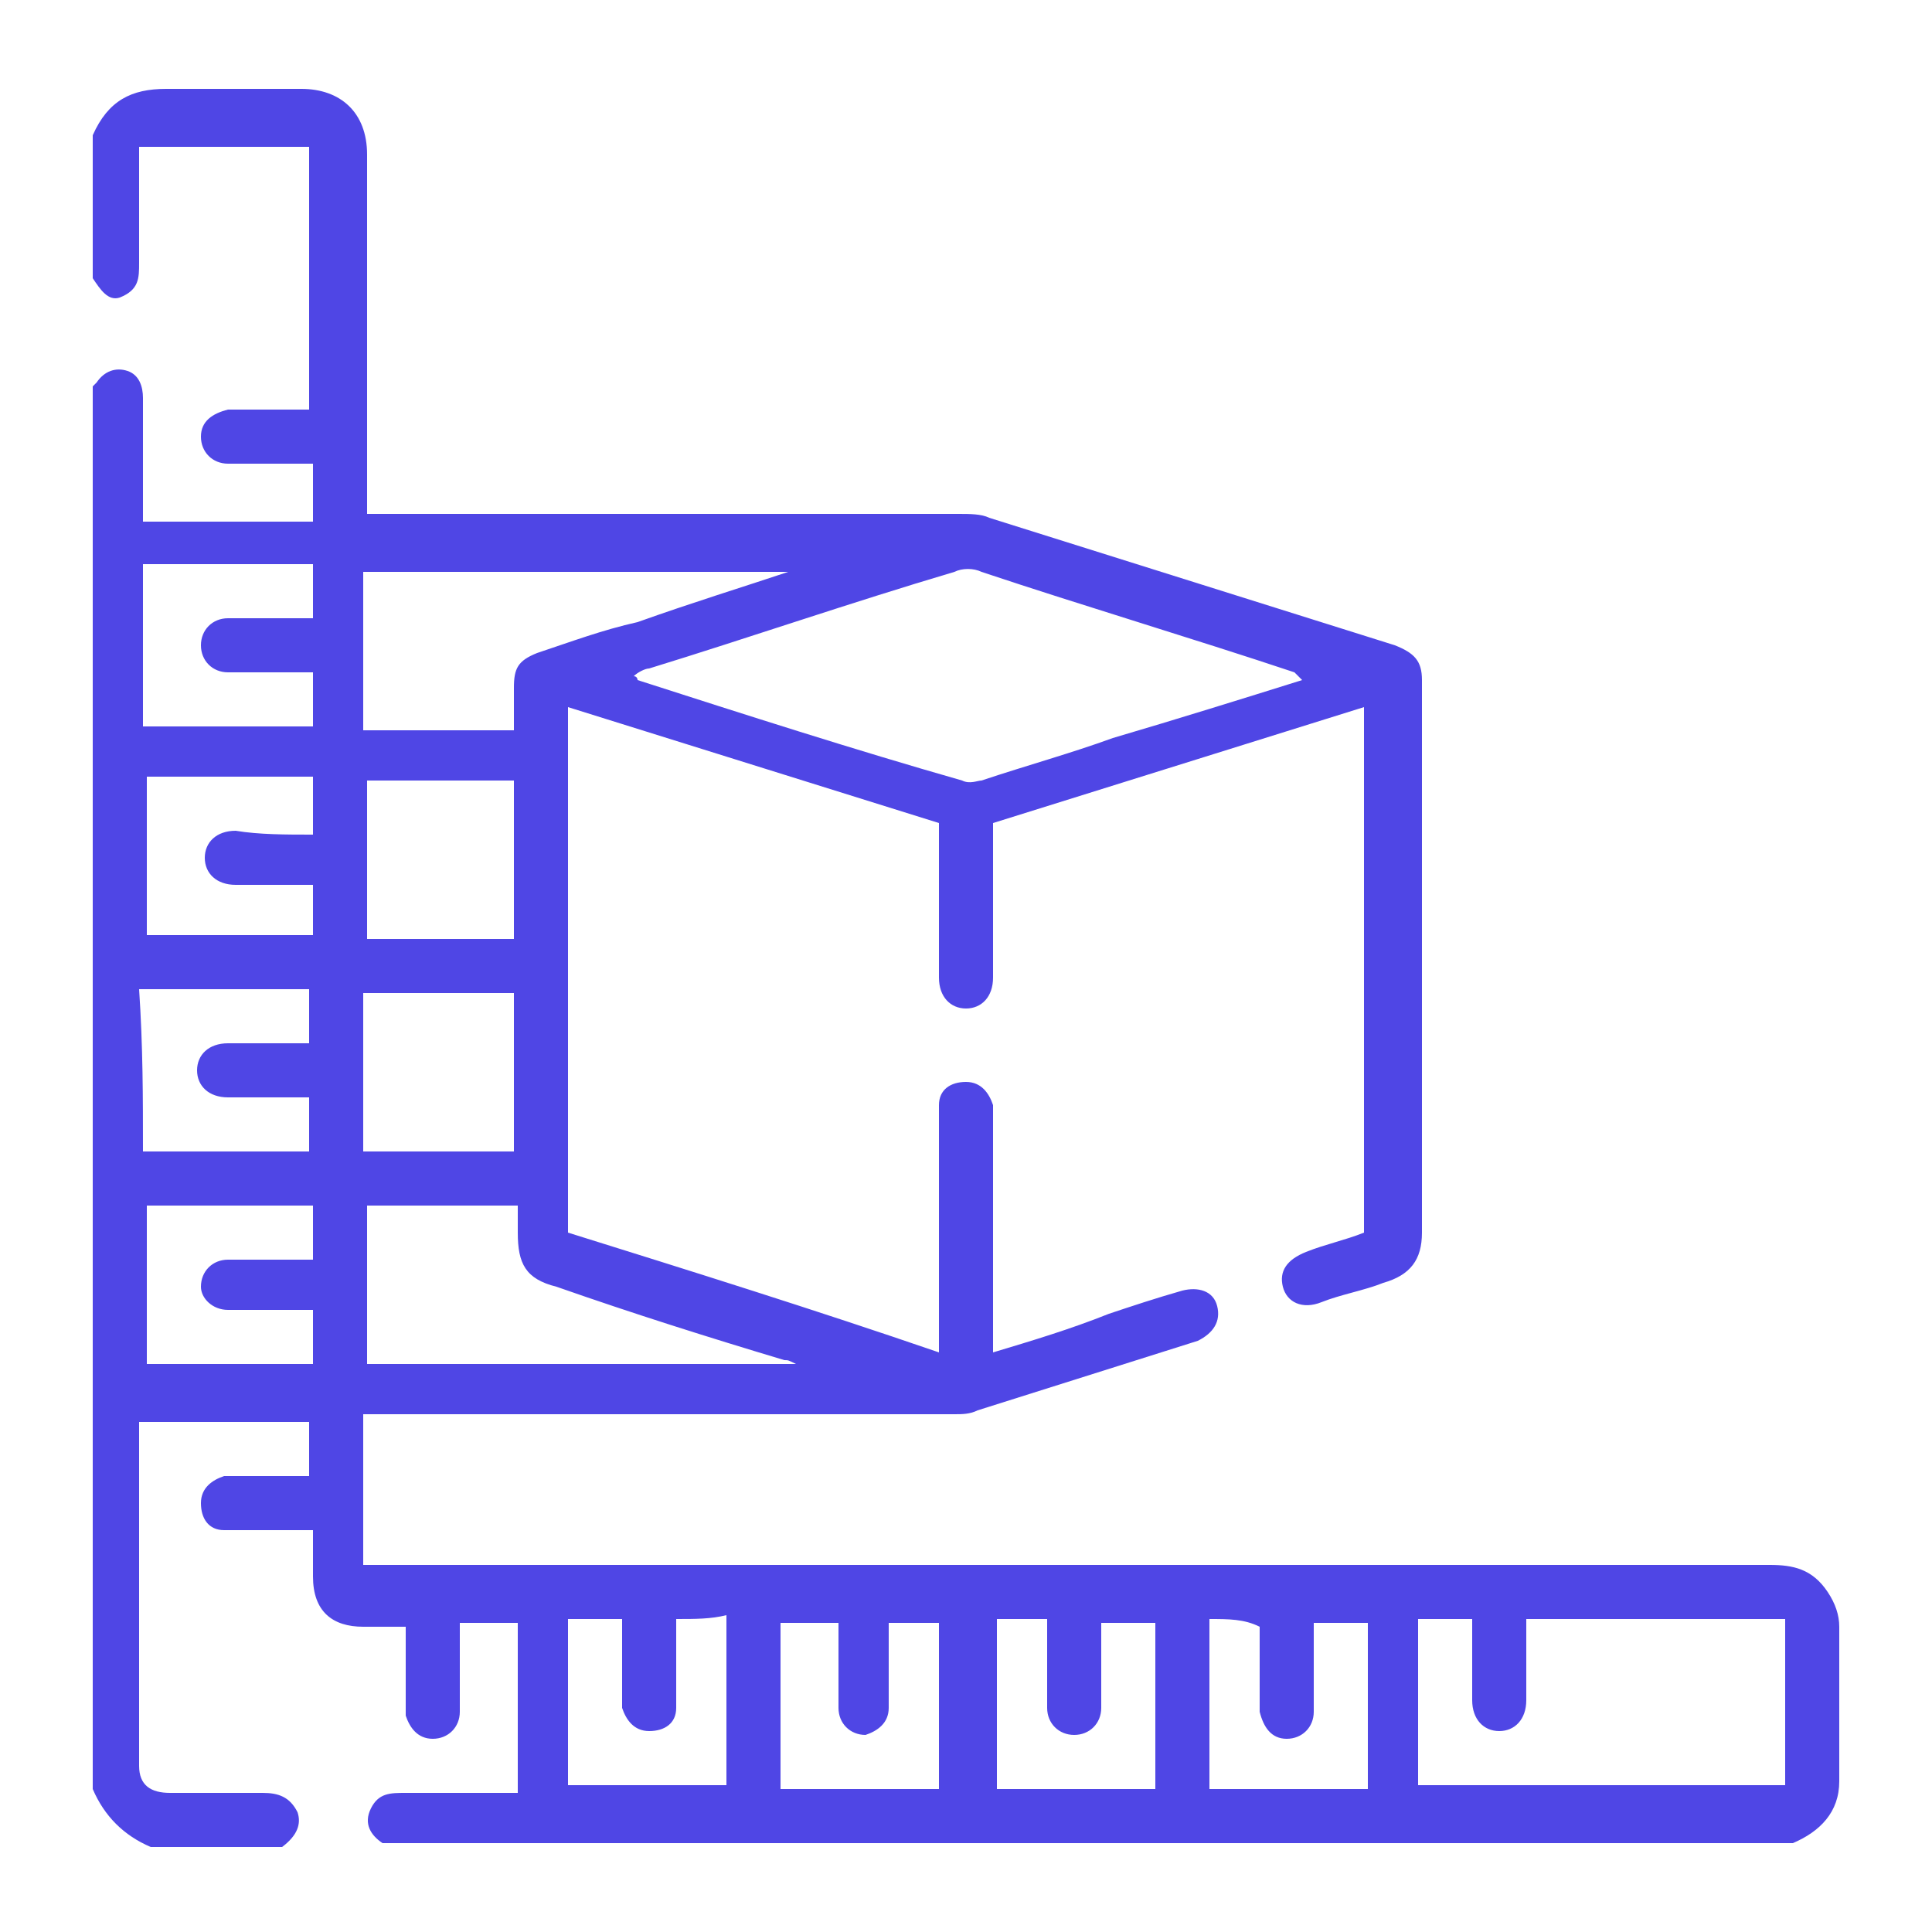 <?xml version="1.0" encoding="utf-8"?>
<!-- Generator: Adobe Illustrator 27.0.0, SVG Export Plug-In . SVG Version: 6.00 Build 0)  -->
<svg version="1.1" id="Layer_1" xmlns="http://www.w3.org/2000/svg" xmlns:xlink="http://www.w3.org/1999/xlink" x="0px" y="0px"
	 viewBox="0 0 50 50" style="enable-background:new 0 0 50 50;" xml:space="preserve">
<style type="text/css">
	.st0{fill:#4F46E5;}
</style>
<path class="st0" d="M47.3,41.2c-0.4-0.6-0.9-0.7-1.5-0.7c-12,0-23.9,0-35.9,0c-0.1,0-0.3,0-0.5,0c0-1.4,0-2.6,0-3.9
	c0.2,0,0.4,0,0.6,0c4.9,0,9.8,0,14.7,0c0.2,0,0.4,0,0.6-0.1c1.9-0.6,3.8-1.2,5.7-1.8c0.4-0.2,0.6-0.5,0.5-0.9
	c-0.1-0.4-0.5-0.5-0.9-0.4c-0.7,0.2-1.3,0.4-1.9,0.6c-1,0.4-2,0.7-3,1c0-0.2,0-0.3,0-0.5c0-1.8,0-3.7,0-5.5c0-0.2,0-0.3,0-0.4
	C25.6,28.3,25.4,28,25,28s-0.7,0.2-0.7,0.6c0,0.2,0,0.3,0,0.4c0,1.8,0,3.7,0,5.5c0,0.2,0,0.3,0,0.5c-3.2-1.1-6.4-2.1-9.6-3.1
	c0-4.6,0-9.1,0-13.6c3.2,1,6.4,2,9.6,3c0,0.4,0,0.8,0,1.2c0,0.9,0,1.9,0,2.8c0,0.5,0.3,0.8,0.7,0.8s0.7-0.3,0.7-0.8
	c0-0.2,0-0.3,0-0.5c0-1.2,0-2.3,0-3.5c3.2-1,6.4-2,9.6-3c0,4.6,0,9.1,0,13.6c-0.5,0.2-1,0.3-1.5,0.5c-0.5,0.2-0.7,0.5-0.6,0.9
	c0.1,0.4,0.5,0.6,1,0.4s1.1-0.3,1.6-0.5c0.7-0.2,1-0.6,1-1.3c0-4.8,0-9.5,0-14.3c0-0.5-0.2-0.7-0.7-0.9c-3.5-1.1-7-2.2-10.5-3.3
	c-0.2-0.1-0.5-0.1-0.8-0.1c-4.9,0-9.8,0-14.7,0c-0.2,0-0.4,0-0.6,0c0-0.3,0-0.4,0-0.6c0-2.9,0-5.8,0-8.7c0-1.1-0.7-1.7-1.7-1.7
	c-1.2,0-2.3,0-3.5,0c-0.9,0-1.5,0.3-1.9,1.2c0,1.3,0,2.5,0,3.7c0.2,0.3,0.4,0.6,0.7,0.5c0.5-0.2,0.5-0.5,0.5-0.9c0-0.8,0-1.7,0-2.5
	c0-0.1,0-0.3,0-0.5c1.5,0,2.9,0,4.4,0C8,6,8,8.2,8,10.6c-0.5,0-1.1,0-1.7,0c-0.1,0-0.3,0-0.4,0c-0.4,0.1-0.7,0.3-0.7,0.7
	c0,0.4,0.3,0.7,0.7,0.7c0.6,0,1.1,0,1.7,0c0.2,0,0.3,0,0.5,0c0,0.5,0,1,0,1.5c-1.5,0-2.9,0-4.4,0c0-0.8,0-1.6,0-2.3
	c0-0.3,0-0.6,0-0.9S3.6,9.7,3.3,9.6C3,9.5,2.7,9.6,2.5,9.9L2.4,10c0,12.1,0,24.2,0,36.3c0.3,0.7,0.8,1.2,1.5,1.5c1.1,0,2.3,0,3.4,0
	c0.4-0.3,0.5-0.6,0.4-0.9c-0.2-0.4-0.5-0.5-0.9-0.5c-0.8,0-1.6,0-2.4,0c-0.5,0-0.8-0.2-0.8-0.7c0-3,0-5.9,0-8.9c1.5,0,2.9,0,4.4,0
	c0,0.5,0,0.9,0,1.4c-0.6,0-1.2,0-1.8,0c-0.1,0-0.3,0-0.4,0c-0.3,0.1-0.6,0.3-0.6,0.7c0,0.4,0.2,0.7,0.6,0.7c0.6,0,1.1,0,1.7,0
	c0.2,0,0.4,0,0.6,0c0,0.4,0,0.8,0,1.2c0,0.9,0.5,1.3,1.3,1.3c0.3,0,0.7,0,1.1,0c0,0.6,0,1.2,0,1.8c0,0.2,0,0.3,0,0.5
	c0.1,0.3,0.3,0.6,0.7,0.6c0.4,0,0.7-0.3,0.7-0.7c0-0.7,0-1.3,0-2c0-0.1,0-0.2,0-0.3c0.5,0,1,0,1.5,0c0,1.5,0,2.9,0,4.4
	c-0.6,0-1.1,0-1.7,0c-0.4,0-0.8,0-1.2,0s-0.7,0-0.9,0.4c-0.2,0.4,0,0.7,0.3,0.9c12.2,0,24.3,0,36.5,0c0.7-0.3,1.2-0.8,1.2-1.6
	c0-1.3,0-2.7,0-4C47.6,41.8,47.5,41.5,47.3,41.2z M20.3,35.2c0.1,0,0.1,0,0.3,0.1c-3.8,0-7.4,0-11.1,0c0-1.4,0-2.7,0-4.1
	c1.3,0,2.6,0,3.9,0c0,0.2,0,0.5,0,0.7c0,0.8,0.2,1.2,1,1.4C16.4,34,18.3,34.6,20.3,35.2z M13.3,24.3c-1.2,0-2.5,0-3.8,0
	c0-1.4,0-2.7,0-4.1c1.3,0,2.5,0,3.8,0C13.3,21.6,13.3,22.9,13.3,24.3z M25.4,14.8c2.7,0.9,5.4,1.7,8.1,2.6c0.1,0.1,0.1,0.1,0.2,0.2
	c-1.6,0.5-3.2,1-4.9,1.5c-1.1,0.4-2.2,0.7-3.4,1.1c-0.1,0-0.3,0.1-0.5,0c-2.8-0.8-5.6-1.7-8.4-2.6c0,0,0-0.1-0.1-0.1
	c0.1-0.1,0.3-0.2,0.4-0.2c2.6-0.8,5.2-1.7,7.9-2.5C24.9,14.7,25.2,14.7,25.4,14.8z M9.4,14.8c3.7,0,7.3,0,11,0
	c-1.2,0.4-2.5,0.8-3.9,1.3c-0.9,0.2-1.7,0.5-2.6,0.8c-0.5,0.2-0.6,0.4-0.6,0.9c0,0.4,0,0.7,0,1.1c-1.3,0-2.6,0-3.9,0
	C9.4,17.5,9.4,16.2,9.4,14.8z M9.4,25.7c1.3,0,2.6,0,3.9,0c0,1.4,0,2.8,0,4.1c-1.3,0-2.6,0-3.9,0C9.4,28.4,9.4,27.1,9.4,25.7z
	 M3.6,25.6c1.5,0,2.9,0,4.4,0c0,0.5,0,0.9,0,1.4c-0.4,0-0.8,0-1.2,0c-0.3,0-0.6,0-0.9,0c-0.5,0-0.8,0.3-0.8,0.7
	c0,0.4,0.3,0.7,0.8,0.7s1.1,0,1.6,0c0.2,0,0.3,0,0.5,0c0,0.5,0,0.9,0,1.4c-1.4,0-2.8,0-4.3,0C3.7,28.4,3.7,27.1,3.6,25.6z M8.1,32.6
	c-0.6,0-1.1,0-1.7,0c-0.1,0-0.3,0-0.5,0c-0.4,0-0.7,0.3-0.7,0.7c0,0.3,0.3,0.6,0.7,0.6c0.6,0,1.2,0,1.8,0c0.1,0,0.3,0,0.4,0
	c0,0.5,0,0.9,0,1.4c-1.5,0-2.9,0-4.3,0c0-1.4,0-2.7,0-4.1c1.4,0,2.8,0,4.3,0C8.1,31.7,8.1,32.1,8.1,32.6z M8.1,21.6
	c-0.7,0-1.4,0-2-0.1c-0.5,0-0.8,0.3-0.8,0.7c0,0.4,0.3,0.7,0.8,0.7c0.6,0,1.3,0,2,0c0,0.4,0,0.9,0,1.3c-1.4,0-2.8,0-4.3,0
	c0-1.4,0-2.7,0-4.1c1.4,0,2.8,0,4.3,0C8.1,20.6,8.1,21.1,8.1,21.6z M8.1,16c-0.3,0-0.7,0-1.1,0s-0.7,0-1.1,0c-0.4,0-0.7,0.3-0.7,0.7
	c0,0.4,0.3,0.7,0.7,0.7c0.8,0,1.5,0,2.2,0c0,0.5,0,0.9,0,1.4c-1.5,0-2.9,0-4.4,0c0-1.4,0-2.7,0-4.2c1.5,0,2.9,0,4.4,0
	C8.1,15.1,8.1,15.5,8.1,16z M18.8,46.2c-1.4,0-2.7,0-4.1,0c0-1.4,0-2.8,0-4.3c0.5,0,0.9,0,1.4,0c0,0.7,0,1.3,0,1.9
	c0,0.1,0,0.3,0,0.4c0.1,0.3,0.3,0.6,0.7,0.6c0.4,0,0.7-0.2,0.7-0.6c0-0.5,0-1.1,0-1.6c0-0.2,0-0.4,0-0.7c0.5,0,0.9,0,1.3-0.1
	C18.8,43.3,18.8,44.7,18.8,46.2z M24.3,46.3c-1.3,0-2.7,0-4.1,0c0-1.5,0-2.9,0-4.3c0.5,0,1,0,1.5,0c0,0.5,0,1.1,0,1.7
	c0,0.1,0,0.3,0,0.5c0,0.4,0.3,0.7,0.7,0.7c0.3-0.1,0.6-0.3,0.6-0.7c0-0.6,0-1.3,0-1.9c0-0.1,0-0.2,0-0.3c0.4,0,0.9,0,1.3,0
	C24.3,43.4,24.3,44.8,24.3,46.3z M29.9,46.3c-1.4,0-2.7,0-4.1,0c0-1.5,0-2.9,0-4.4c0.5,0,0.9,0,1.3,0c0,0.4,0,0.8,0,1.2
	c0,0.4,0,0.7,0,1.1c0,0.4,0.3,0.7,0.7,0.7c0.4,0,0.7-0.3,0.7-0.7c0-0.6,0-1.1,0-1.7c0-0.1,0-0.3,0-0.5c0.5,0,0.9,0,1.4,0
	C29.9,43.4,29.9,44.8,29.9,46.3z M35.4,46.3c-1.4,0-2.7,0-4.1,0c0-1.5,0-2.9,0-4.4c0.5,0,0.9,0,1.3,0.2c0,0.6,0,1.2,0,1.8
	c0,0.1,0,0.3,0,0.4c0.1,0.4,0.3,0.7,0.7,0.7c0.4,0,0.7-0.3,0.7-0.7c0-0.6,0-1.2,0-1.8c0-0.2,0-0.3,0-0.5c0.5,0,0.9,0,1.4,0
	C35.4,43.4,35.4,44.8,35.4,46.3z M46.2,46.2c-3.2,0-6.3,0-9.5,0c0-1.4,0-2.8,0-4.3c0.5,0,0.9,0,1.4,0c0,0.4,0,0.9,0,1.3
	c0,0.2,0,0.5,0,0.8c0,0.5,0.3,0.8,0.7,0.8c0.4,0,0.7-0.3,0.7-0.8c0-0.6,0-1.1,0-1.7c0-0.1,0-0.2,0-0.4c2.3,0,4.5,0,6.7,0
	C46.2,43.3,46.2,44.7,46.2,46.2z"/>
</svg>
